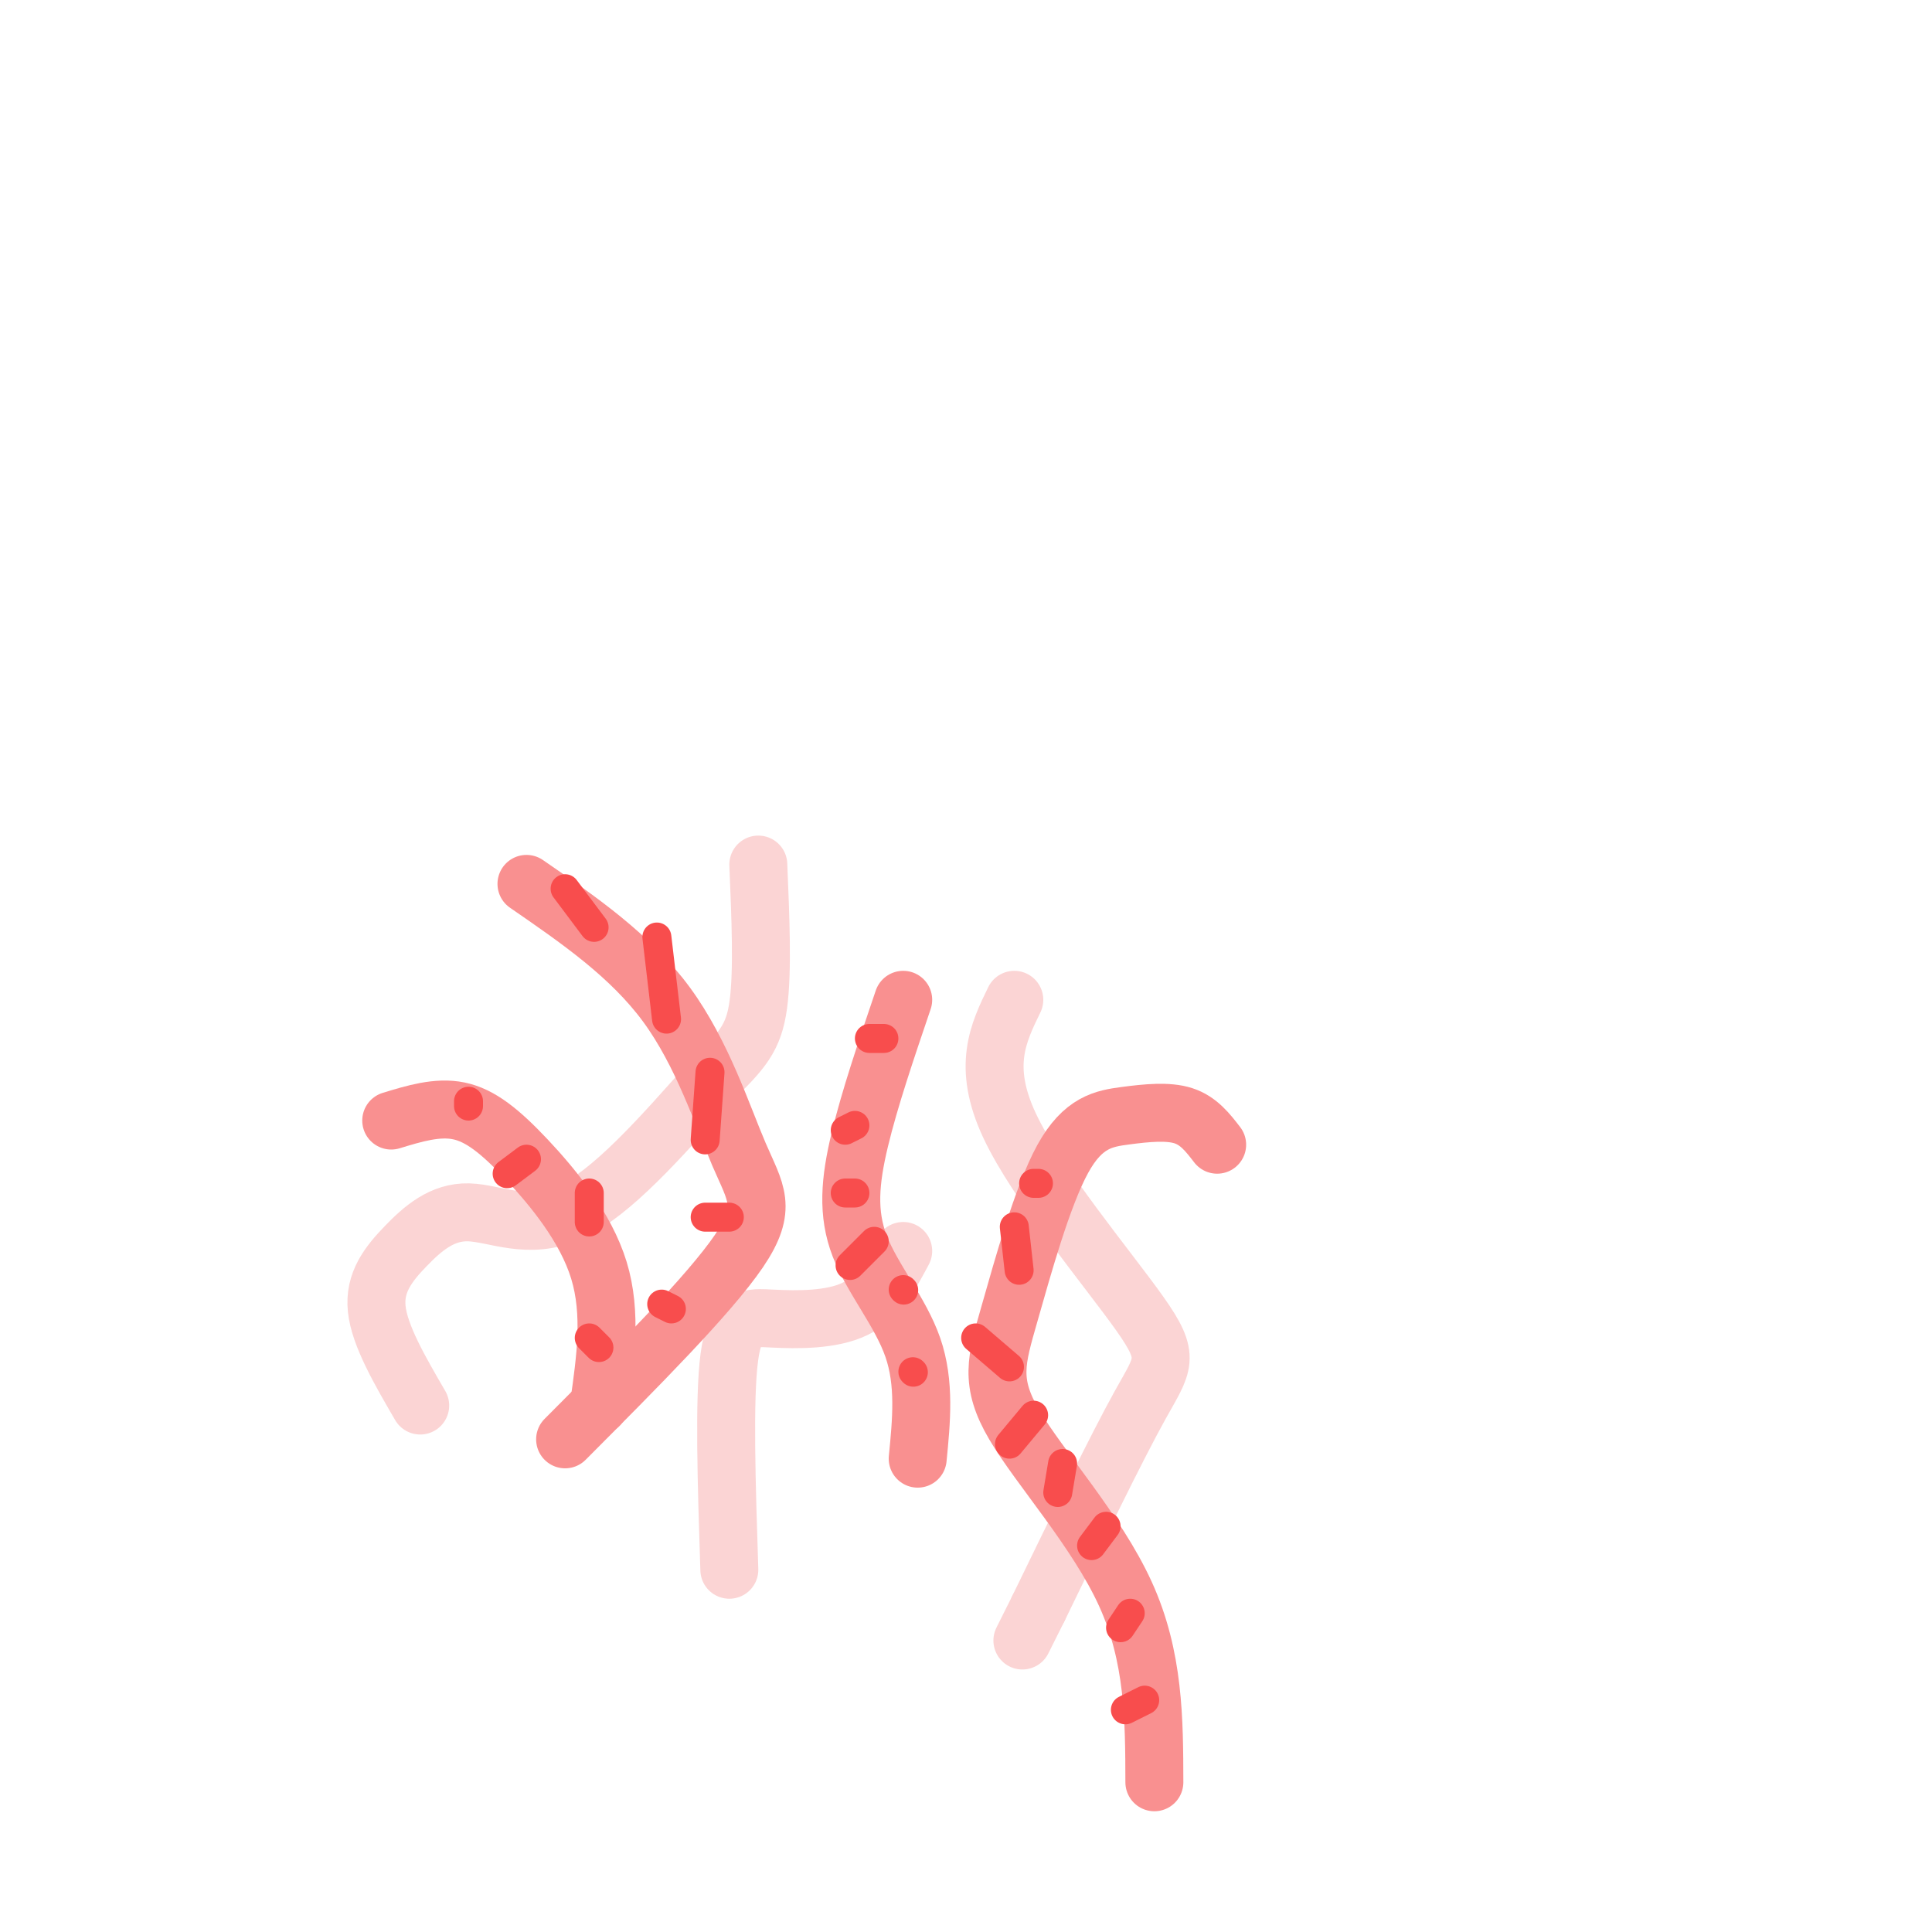 <svg viewBox='0 0 400 400' version='1.1' xmlns='http://www.w3.org/2000/svg' xmlns:xlink='http://www.w3.org/1999/xlink'><g fill='none' stroke='rgb(251,212,212)' stroke-width='12' stroke-linecap='round' stroke-linejoin='round'><path d='M87,291c-4.211,-7.236 -8.421,-14.472 -9,-20c-0.579,-5.528 2.474,-9.348 6,-13c3.526,-3.652 7.526,-7.137 13,-7c5.474,0.137 12.421,3.896 21,0c8.579,-3.896 18.789,-15.448 29,-27'/><path d='M147,224c6.733,-6.467 9.067,-9.133 10,-16c0.933,-6.867 0.467,-17.933 0,-29'/><path d='M210,207c-3.351,6.893 -6.702,13.786 -1,26c5.702,12.214 20.458,29.750 27,39c6.542,9.250 4.869,10.214 0,19c-4.869,8.786 -12.935,25.393 -21,42'/><path d='M215,333c-4.000,8.000 -3.500,7.000 -3,6'/><path d='M151,325c-0.571,-17.679 -1.143,-35.357 0,-44c1.143,-8.643 4.000,-8.250 9,-8c5.000,0.250 12.143,0.357 17,-2c4.857,-2.357 7.429,-7.179 10,-12'/></g>
<g fill='none' stroke='rgb(249,144,144)' stroke-width='12' stroke-linecap='round' stroke-linejoin='round'><path d='M187,207c-3.482,10.256 -6.964,20.512 -9,29c-2.036,8.488 -2.625,15.208 0,22c2.625,6.792 8.464,13.655 11,21c2.536,7.345 1.768,15.173 1,23'/><path d='M109,183c10.774,7.423 21.548,14.845 29,25c7.452,10.155 11.583,23.042 15,31c3.417,7.958 6.119,10.988 0,20c-6.119,9.012 -21.060,24.006 -36,39'/><path d='M81,232c4.780,-1.458 9.560,-2.917 14,-2c4.440,0.917 8.542,4.208 14,10c5.458,5.792 12.274,14.083 15,23c2.726,8.917 1.363,18.458 0,28'/><path d='M252,237c-1.915,-2.488 -3.830,-4.977 -7,-6c-3.170,-1.023 -7.596,-0.581 -12,0c-4.404,0.581 -8.788,1.299 -13,9c-4.212,7.701 -8.253,22.384 -11,32c-2.747,9.616 -4.201,14.166 1,23c5.201,8.834 17.057,21.953 23,35c5.943,13.047 5.971,26.024 6,39'/></g>
<g fill='none' stroke='rgb(248,77,77)' stroke-width='6' stroke-linecap='round' stroke-linejoin='round'><path d='M233,354c0.000,0.000 4.000,-2.000 4,-2'/><path d='M232,337c0.000,0.000 2.000,-3.000 2,-3'/><path d='M226,320c0.000,0.000 3.000,-4.000 3,-4'/><path d='M220,303c0.000,0.000 -1.000,6.000 -1,6'/><path d='M214,293c0.000,0.000 -5.000,6.000 -5,6'/><path d='M209,283c0.000,0.000 -7.000,-6.000 -7,-6'/><path d='M211,263c0.000,0.000 -1.000,-9.000 -1,-9'/><path d='M214,245c0.000,0.000 1.000,0.000 1,0'/><path d='M189,284c0.000,0.000 0.100,0.100 0.1,0.1'/><path d='M187,267c0.000,0.000 0.100,0.100 0.1,0.1'/><path d='M181,257c0.000,0.000 -5.000,5.000 -5,5'/><path d='M177,247c0.000,0.000 -2.000,0.000 -2,0'/><path d='M175,234c0.000,0.000 2.000,-1.000 2,-1'/><path d='M180,215c0.000,0.000 3.000,0.000 3,0'/><path d='M122,277c0.000,0.000 2.000,2.000 2,2'/><path d='M122,253c0.000,0.000 0.000,-6.000 0,-6'/><path d='M109,240c0.000,0.000 -4.000,3.000 -4,3'/><path d='M97,228c0.000,0.000 0.000,1.000 0,1'/><path d='M137,270c0.000,0.000 2.000,1.000 2,1'/><path d='M146,252c0.000,0.000 5.000,0.000 5,0'/><path d='M146,236c0.000,0.000 1.000,-14.000 1,-14'/><path d='M138,211c0.000,0.000 -2.000,-17.000 -2,-17'/><path d='M123,192c0.000,0.000 -6.000,-8.000 -6,-8'/></g>
</svg>